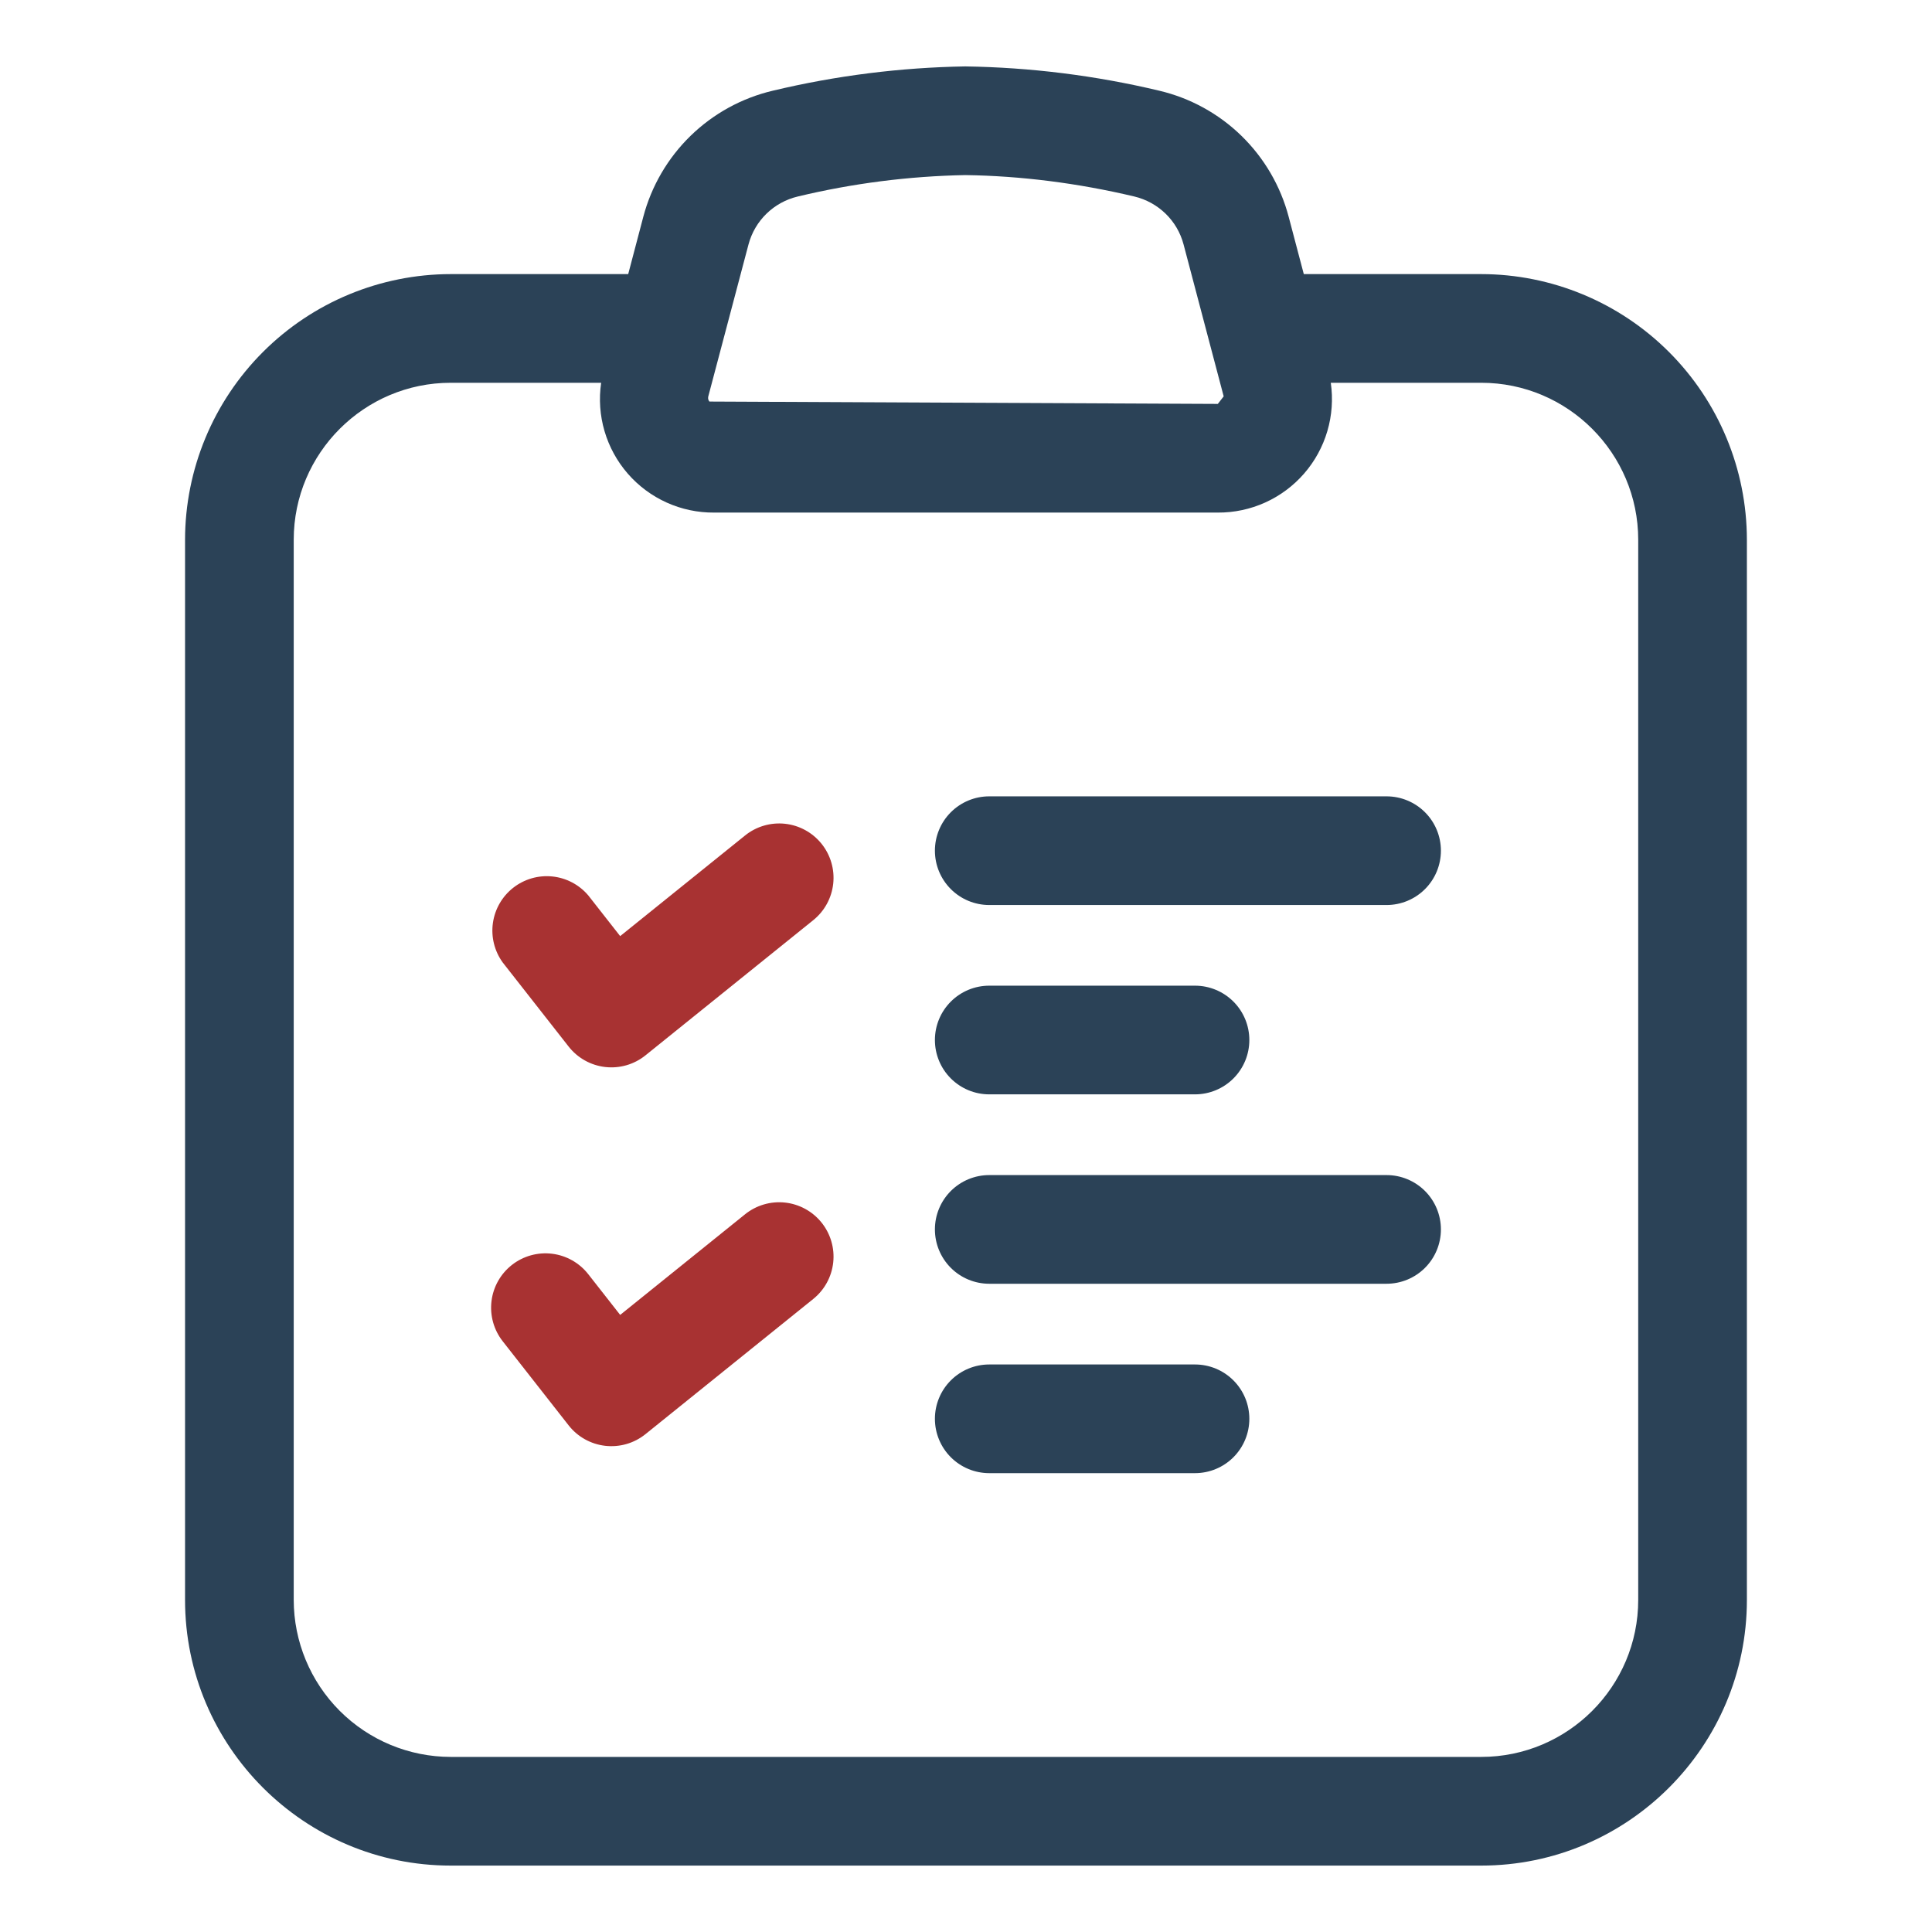 <svg width="512" height="512" viewBox="0 0 512 512" fill="none" xmlns="http://www.w3.org/2000/svg">
<path d="M392.544 72.64H345.52L341.504 57.424C339.35 49.271 335.02 41.857 328.978 35.975C322.936 30.094 315.408 25.965 307.2 24.032C290.351 20.015 273.112 17.858 255.792 17.6C238.617 17.885 221.524 20.041 204.816 24.032C196.6 25.966 189.065 30.098 183.016 35.986C176.968 41.873 172.635 49.295 170.48 57.456L166.48 72.64H119.44C100.775 72.661 82.881 80.085 69.683 93.283C56.485 106.481 49.061 124.375 49.04 143.04V424C49.04 462.816 80.624 494.4 119.44 494.4H392.544C431.36 494.4 462.944 462.816 462.944 424V143.04C462.923 124.375 455.499 106.481 442.301 93.283C429.103 80.085 411.209 72.661 392.544 72.64ZM187.712 105.024L198.352 64.816C200.032 58.464 205.056 53.568 211.472 52.064C226.003 48.58 240.868 46.681 255.808 46.4C270.512 46.608 285.584 48.512 300.576 52.064C306.976 53.584 312 58.464 313.664 64.8L324.288 105.04L322.736 107.04L188 106.416C187.52 105.792 187.664 105.232 187.712 105.024ZM434.144 424C434.144 446.944 415.488 465.6 392.544 465.6H119.44C108.411 465.587 97.837 461.2 90.038 453.401C82.24 445.602 77.853 435.029 77.84 424V143.04C77.84 120.096 96.512 101.44 119.44 101.44H159.312C158.682 105.725 158.986 110.097 160.205 114.254C161.423 118.411 163.526 122.256 166.37 125.523C169.214 128.791 172.731 131.405 176.68 133.186C180.629 134.967 184.916 135.872 189.248 135.84H322.72C327.051 135.866 331.336 134.957 335.283 133.175C339.23 131.392 342.746 128.779 345.59 125.513C348.434 122.246 350.539 118.405 351.761 114.25C352.983 110.095 353.294 105.726 352.672 101.44H392.544C415.488 101.44 434.144 120.112 434.144 143.04V424Z" fill="#2B4257"/>
<path d="M197.456 221.407L164.352 248.079L155.888 237.279C153.476 234.44 150.059 232.645 146.352 232.27C142.646 231.895 138.938 232.969 136.006 235.268C133.074 237.566 131.146 240.911 130.626 244.6C130.106 248.289 131.034 252.036 133.216 255.055L150.688 277.343C151.864 278.845 153.327 280.098 154.991 281.03C156.656 281.961 158.489 282.553 160.384 282.77C162.279 282.987 164.198 282.826 166.03 282.296C167.862 281.765 169.571 280.876 171.056 279.679L215.52 243.855C218.497 241.46 220.4 237.98 220.811 234.181C221.222 230.383 220.108 226.576 217.712 223.599C215.317 220.623 211.837 218.719 208.038 218.308C204.239 217.897 200.433 219.012 197.456 221.407Z" fill="#A83232"/>
<path d="M367.456 211.039H262.16C258.341 211.039 254.678 212.556 251.978 215.257C249.277 217.957 247.76 221.62 247.76 225.439C247.76 229.258 249.277 232.921 251.978 235.621C254.678 238.322 258.341 239.839 262.16 239.839H367.456C371.275 239.839 374.938 238.322 377.639 235.621C380.339 232.921 381.856 229.258 381.856 225.439C381.856 221.62 380.339 217.957 377.639 215.257C374.938 212.556 371.275 211.039 367.456 211.039ZM262.16 290.015H316.688C320.507 290.015 324.17 288.498 326.871 285.797C329.571 283.097 331.088 279.434 331.088 275.615C331.088 271.796 329.571 268.133 326.871 265.433C324.17 262.732 320.507 261.215 316.688 261.215H262.16C258.341 261.215 254.678 262.732 251.978 265.433C249.277 268.133 247.76 271.796 247.76 275.615C247.76 279.434 249.277 283.097 251.978 285.797C254.678 288.498 258.341 290.015 262.16 290.015Z" fill="#2B4257"/>
<path d="M197.456 321.792L164.352 348.464L155.888 337.664C153.531 334.658 150.076 332.711 146.283 332.252C142.49 331.793 138.67 332.859 135.664 335.216C132.657 337.573 130.71 341.028 130.251 344.821C129.792 348.614 130.859 352.434 133.216 355.44L150.688 377.728C151.864 379.23 153.327 380.483 154.991 381.414C156.656 382.346 158.489 382.937 160.384 383.155C162.278 383.372 164.198 383.211 166.03 382.68C167.862 382.15 169.57 381.26 171.056 380.064L215.52 344.24C216.994 343.054 218.22 341.589 219.128 339.929C220.036 338.27 220.608 336.447 220.811 334.566C221.015 332.685 220.846 330.783 220.314 328.967C219.782 327.151 218.898 325.458 217.712 323.984C216.526 322.51 215.061 321.284 213.401 320.376C211.741 319.469 209.919 318.897 208.038 318.693C206.157 318.489 204.254 318.658 202.439 319.19C200.623 319.722 198.93 320.606 197.456 321.792Z" fill="#A83232"/>
<path d="M367.456 311.408H262.16C258.341 311.408 254.678 312.925 251.978 315.626C249.277 318.326 247.76 321.989 247.76 325.808C247.76 329.627 249.277 333.29 251.978 335.991C254.678 338.691 258.341 340.208 262.16 340.208H367.456C371.275 340.208 374.938 338.691 377.639 335.991C380.339 333.29 381.856 329.627 381.856 325.808C381.856 321.989 380.339 318.326 377.639 315.626C374.938 312.925 371.275 311.408 367.456 311.408ZM316.688 361.6H262.16C258.341 361.6 254.678 363.117 251.978 365.818C249.277 368.518 247.76 372.181 247.76 376C247.76 379.819 249.277 383.482 251.978 386.183C254.678 388.883 258.341 390.4 262.16 390.4H316.688C320.507 390.4 324.17 388.883 326.871 386.183C329.571 383.482 331.088 379.819 331.088 376C331.088 372.181 329.571 368.518 326.871 365.818C324.17 363.117 320.507 361.6 316.688 361.6Z" fill="#2B4257"/>
</svg>
